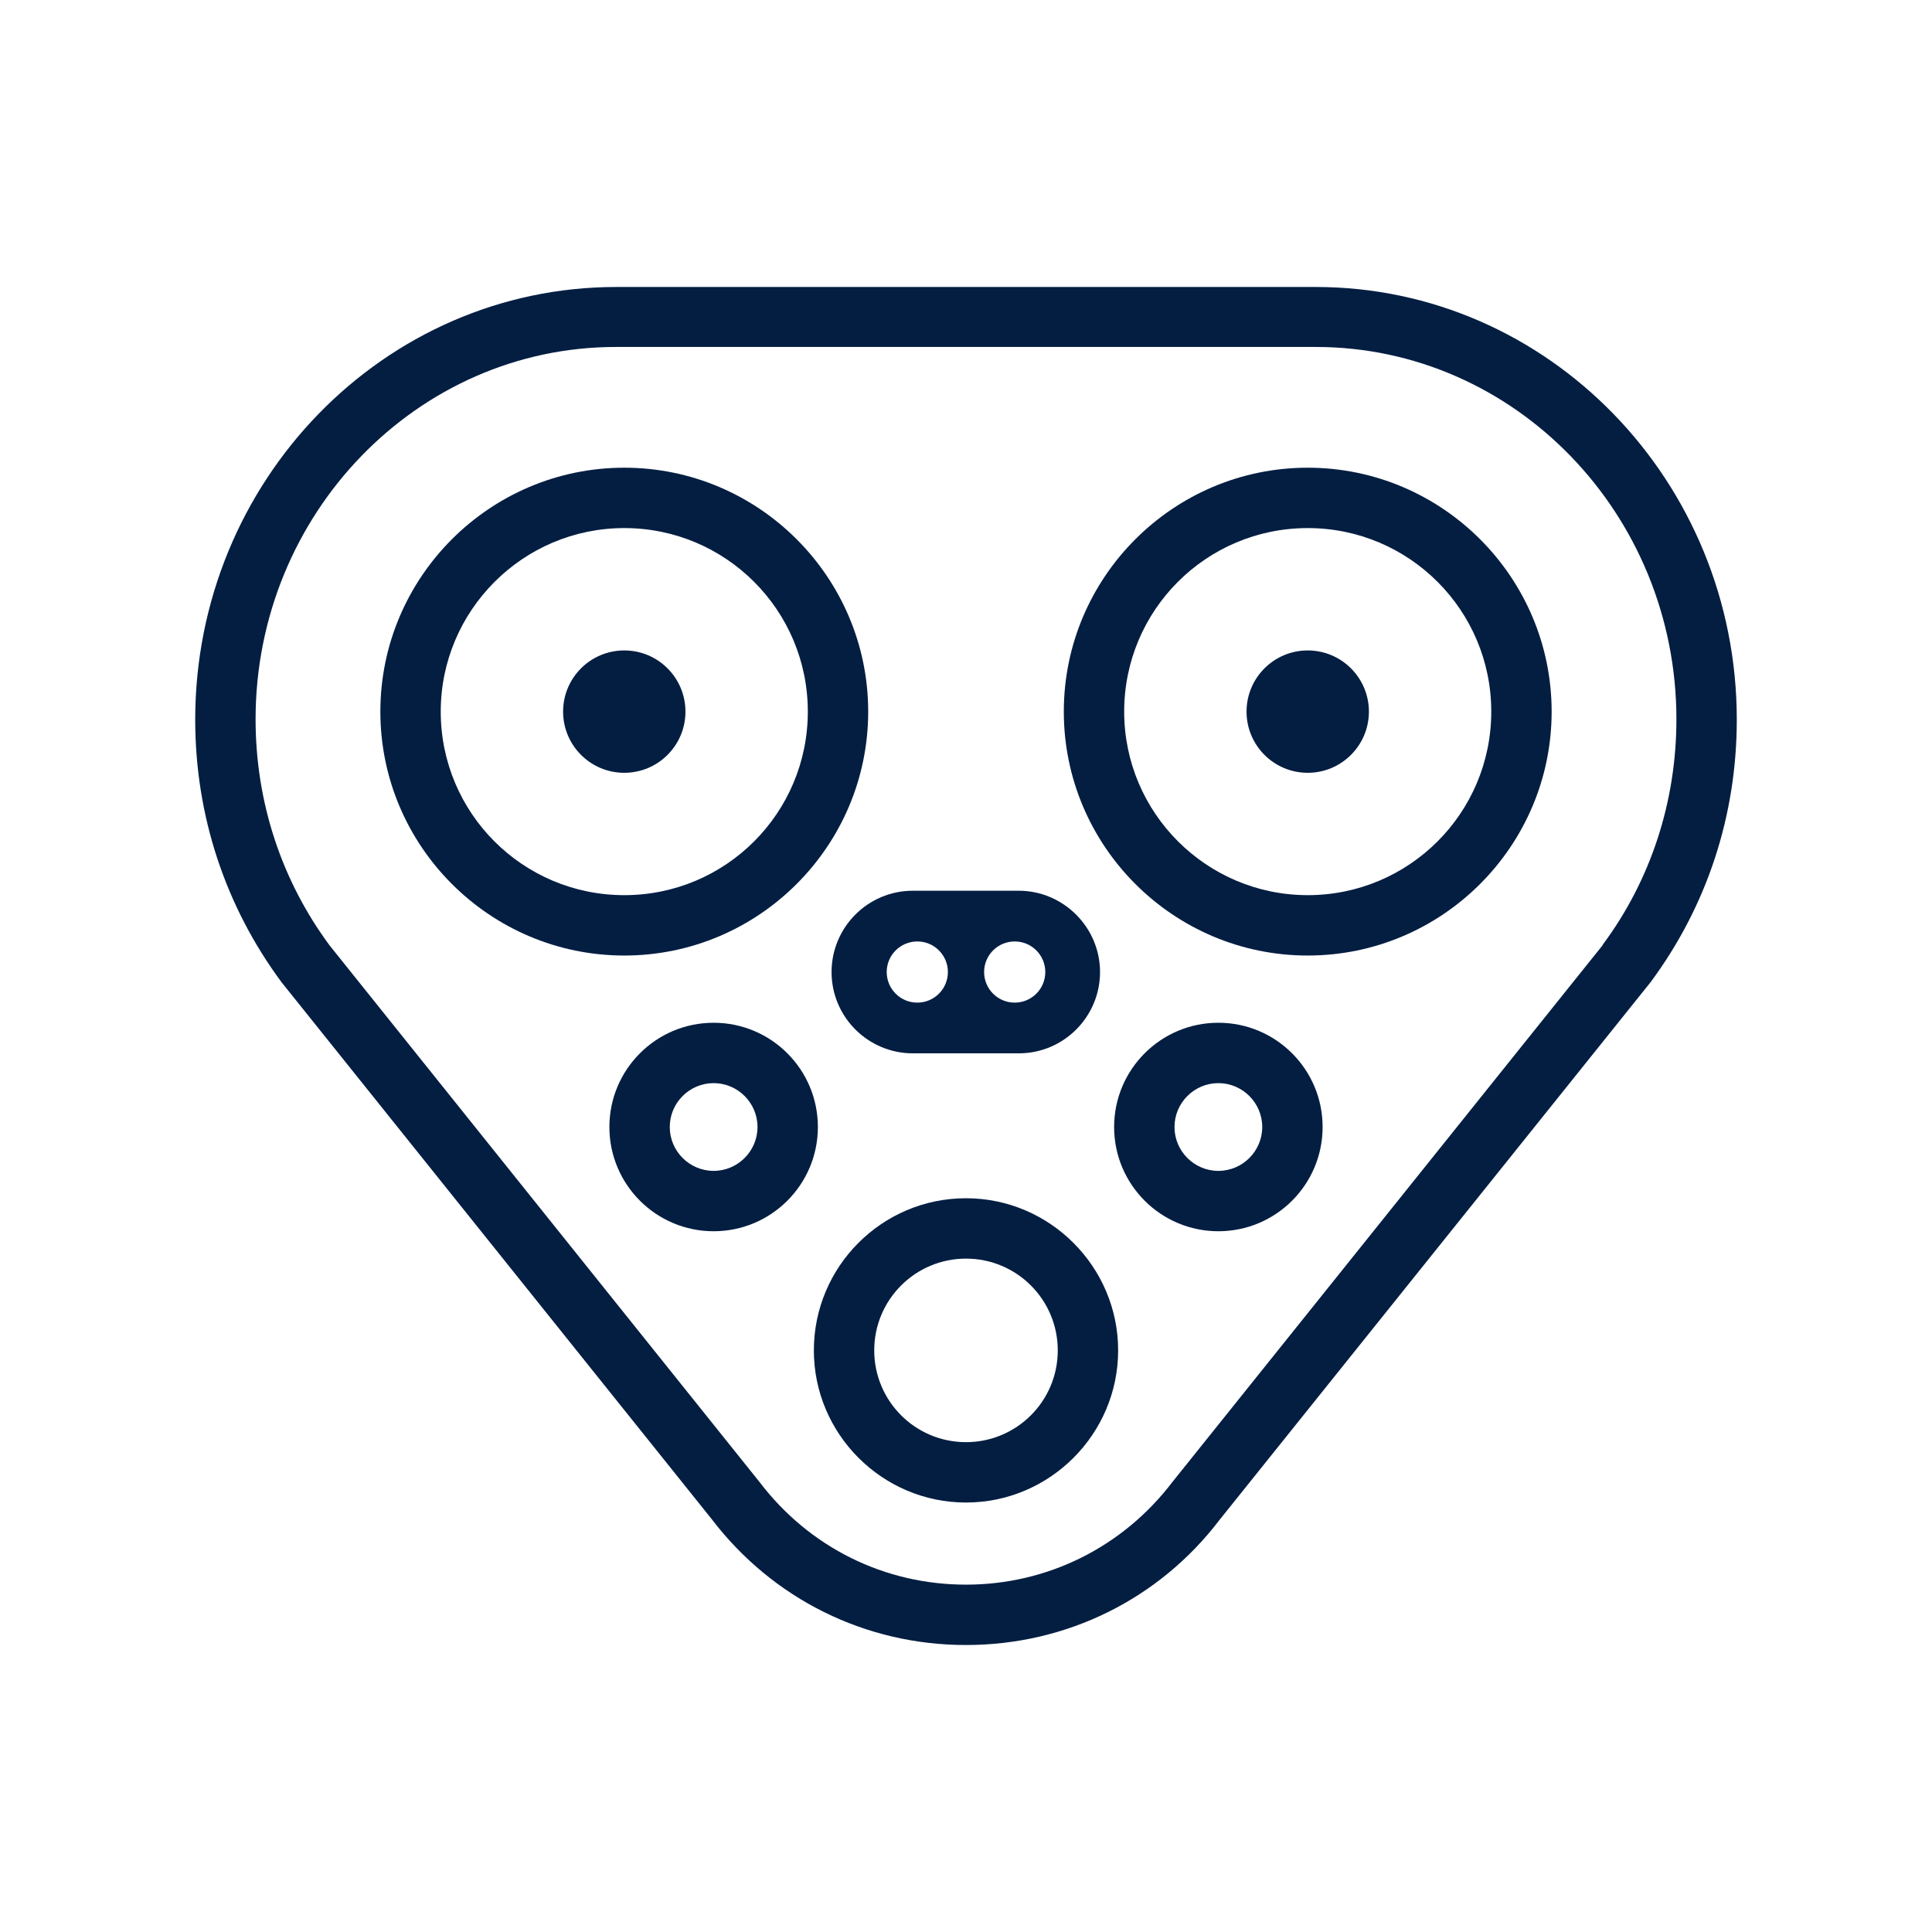 <?xml version="1.0" encoding="UTF-8"?>
<svg id="outlines" xmlns="http://www.w3.org/2000/svg" viewBox="0 0 48 48">
  <defs>
    <style>
      .cls-1 {
        fill: #041e42;
      }
    </style>
  </defs>
  <path class="cls-1" d="M32.69,7.13H15.31c-5.77,0-10.46,4.82-10.46,10.75,0,2.37.74,4.63,2.15,6.53l10.68,13.33c1.52,1.99,3.82,3.13,6.32,3.13s4.8-1.14,6.3-3.11l10.71-13.36c1.4-1.89,2.14-4.14,2.14-6.52,0-5.93-4.69-10.75-10.46-10.75ZM39.82,23.48l-10.7,13.35c-1.23,1.61-3.1,2.54-5.12,2.54s-3.89-.92-5.13-2.55l-10.68-13.33c-1.2-1.62-1.84-3.57-1.84-5.62,0-5.1,4.02-9.25,8.95-9.25h17.39c4.94,0,8.96,4.15,8.96,9.25,0,2.05-.64,4-1.83,5.6Z"/>
  <path class="cls-1" d="M21.57,17.68c0-3.34-2.72-6.06-6.06-6.06s-6.06,2.72-6.06,6.06,2.72,6.06,6.06,6.06,6.06-2.72,6.06-6.06ZM10.95,17.68c0-2.51,2.04-4.56,4.56-4.56s4.56,2.04,4.56,4.56-2.04,4.56-4.56,4.56-4.56-2.04-4.56-4.56Z"/>
  <path class="cls-1" d="M32.49,11.62c-3.34,0-6.06,2.72-6.06,6.06s2.72,6.06,6.06,6.06,6.06-2.72,6.06-6.06-2.72-6.06-6.06-6.06ZM32.49,22.24c-2.51,0-4.56-2.04-4.56-4.56s2.04-4.56,4.56-4.56,4.56,2.04,4.56,4.56-2.04,4.56-4.56,4.56Z"/>
  <path class="cls-1" d="M24,29.77c-2.09,0-3.78,1.7-3.78,3.78s1.7,3.78,3.78,3.78,3.78-1.7,3.78-3.78-1.7-3.78-3.78-3.78ZM24,35.83c-1.26,0-2.28-1.02-2.28-2.28s1.02-2.28,2.28-2.28,2.28,1.02,2.28,2.28-1.02,2.28-2.28,2.28Z"/>
  <path class="cls-1" d="M17.73,25.41c-1.43,0-2.59,1.16-2.59,2.59s1.16,2.59,2.59,2.59,2.59-1.16,2.59-2.59-1.16-2.59-2.59-2.59ZM17.73,29.09c-.6,0-1.09-.49-1.09-1.09s.49-1.09,1.09-1.09,1.09.49,1.09,1.09-.49,1.09-1.09,1.09Z"/>
  <path class="cls-1" d="M30.27,25.41c-1.43,0-2.59,1.16-2.59,2.59s1.16,2.59,2.59,2.59,2.59-1.16,2.59-2.59-1.16-2.59-2.59-2.59ZM30.27,29.09c-.6,0-1.09-.49-1.09-1.09s.49-1.09,1.09-1.09,1.09.49,1.09,1.09-.49,1.09-1.09,1.09Z"/>
  <circle class="cls-1" cx="15.51" cy="17.68" r="1.52"/>
  <circle class="cls-1" cx="32.49" cy="17.68" r="1.52"/>
  <path class="cls-1" d="M20.66,24.15c0,1.12.91,2.02,2.02,2.02h2.63c1.12,0,2.02-.91,2.02-2.02s-.91-2.02-2.02-2.02h-2.63c-1.12,0-2.02.91-2.02,2.02ZM25.21,23.39c.42,0,.76.34.76.76s-.34.76-.76.76-.76-.34-.76-.76.34-.76.76-.76ZM22.79,23.39c.42,0,.76.34.76.76s-.34.76-.76.76-.76-.34-.76-.76.34-.76.76-.76Z"/>
</svg>
